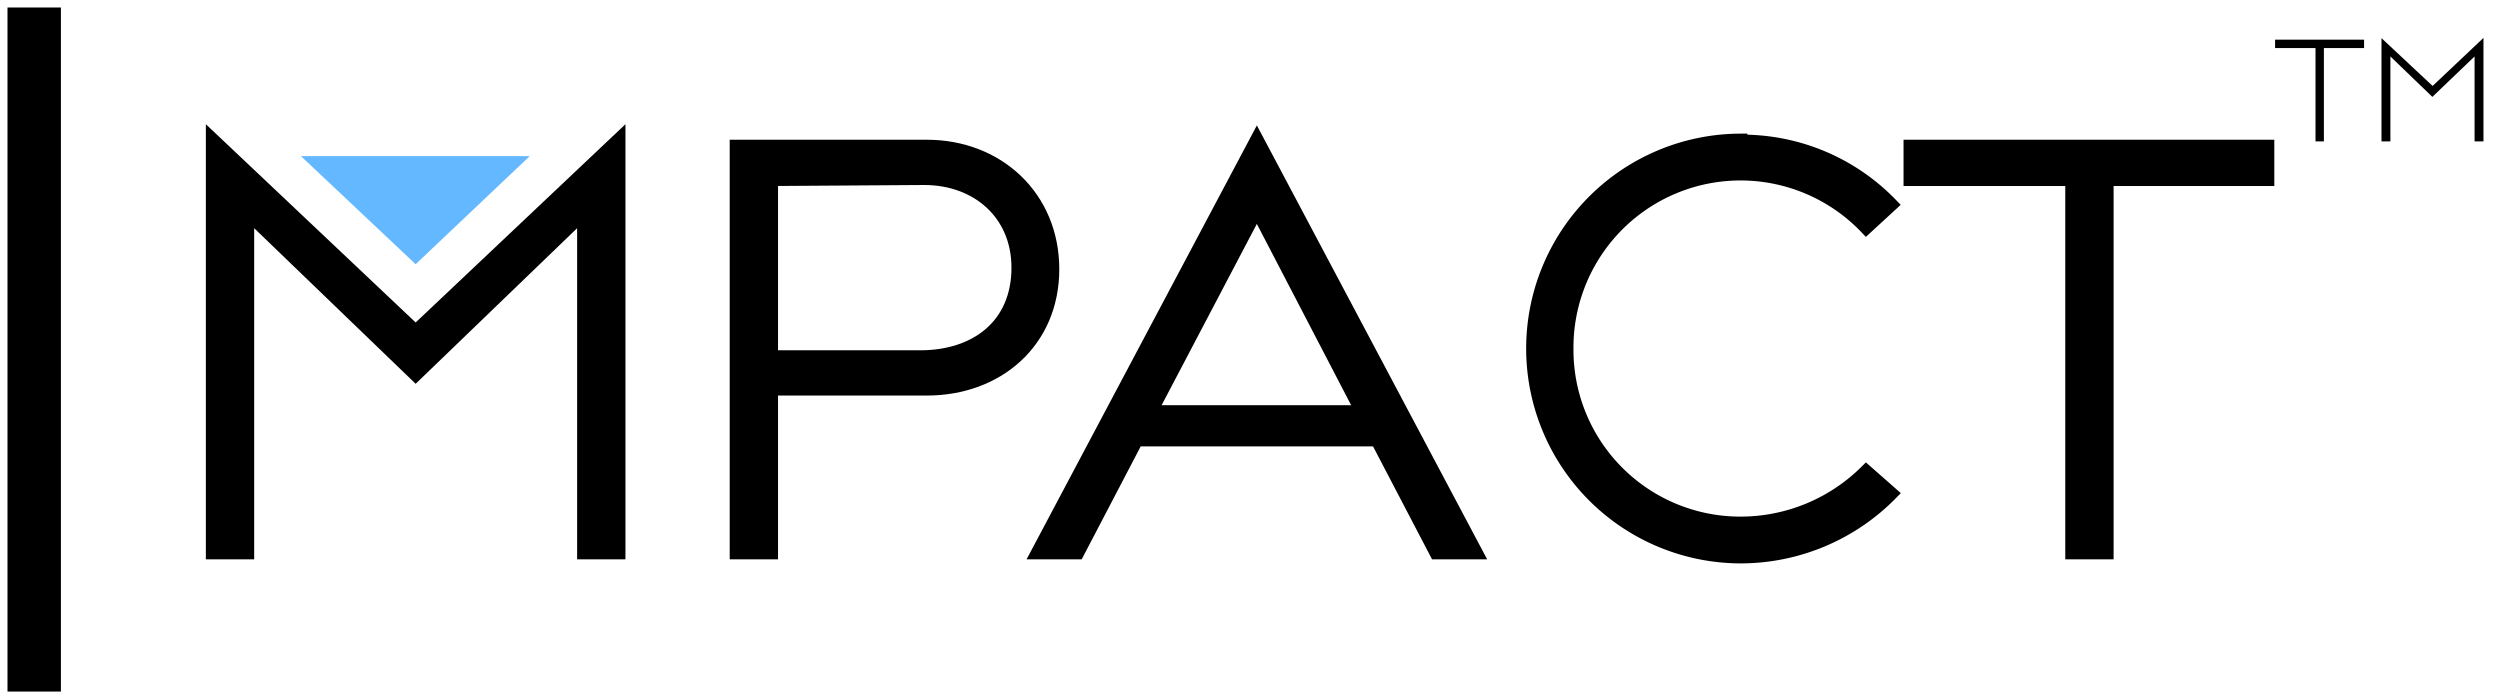 <svg id="Layer_1" data-name="Layer 1" xmlns="http://www.w3.org/2000/svg" viewBox="0 0 196.62 55.05"><defs><style>.cls-1{stroke:#000;stroke-miterlimit:10;}.cls-2{fill:#63b8ff;}</style></defs><title>Artboard 13 copy 2</title><path class="cls-1" d="M4.29,53.89H1.09V1.09h3.2Z"/><path class="cls-1" d="M32.69,26.05l16-15.12V43.49h-2.8V16.77L32.69,29.49,19.49,16.77V43.49h-2.8V10.93Z"/><path class="cls-1" d="M60.69,30.61V43.49h-2.8v-32h15c5.6,0,9.92,4,9.92,9.68s-4.32,9.44-9.92,9.44Zm0-16.48V28.05H72.37c4.4,0,7.68-2.48,7.68-7,0-4.24-3.2-7-7.36-7Z"/><path class="cls-1" d="M98.85,10.93l17.28,32.56h-3.2l-4.64-8.88H89.41l-4.64,8.88h-3.2ZM90.53,32.37h16.56L98.85,16.53Z"/><path class="cls-1" d="M136.93,11.09a16.3,16.3,0,0,1,11.84,5l-2,1.84a13.64,13.64,0,0,0-23.52,9.52,13.62,13.62,0,0,0,13.68,13.68,14,14,0,0,0,9.84-4.08l2,1.76a16.62,16.62,0,0,1-11.84,5,16.4,16.4,0,1,1,0-32.8Z"/><path class="cls-1" d="M162.93,43.49V14.13H150.21V11.49h28.16v2.64H165.73V43.49Z"/><path d="M182.11,11.12V3.78h-3.18V3.12h7v.66h-3.16v7.34Zm9.21-4.36,4-3.78v8.14h-.7V4.44l-3.32,3.18L188,4.44v6.68h-.7V3Z"/><polygon class="cls-2" points="23.67 12.28 32.69 20.78 41.66 12.28 23.67 12.28"/></svg>
